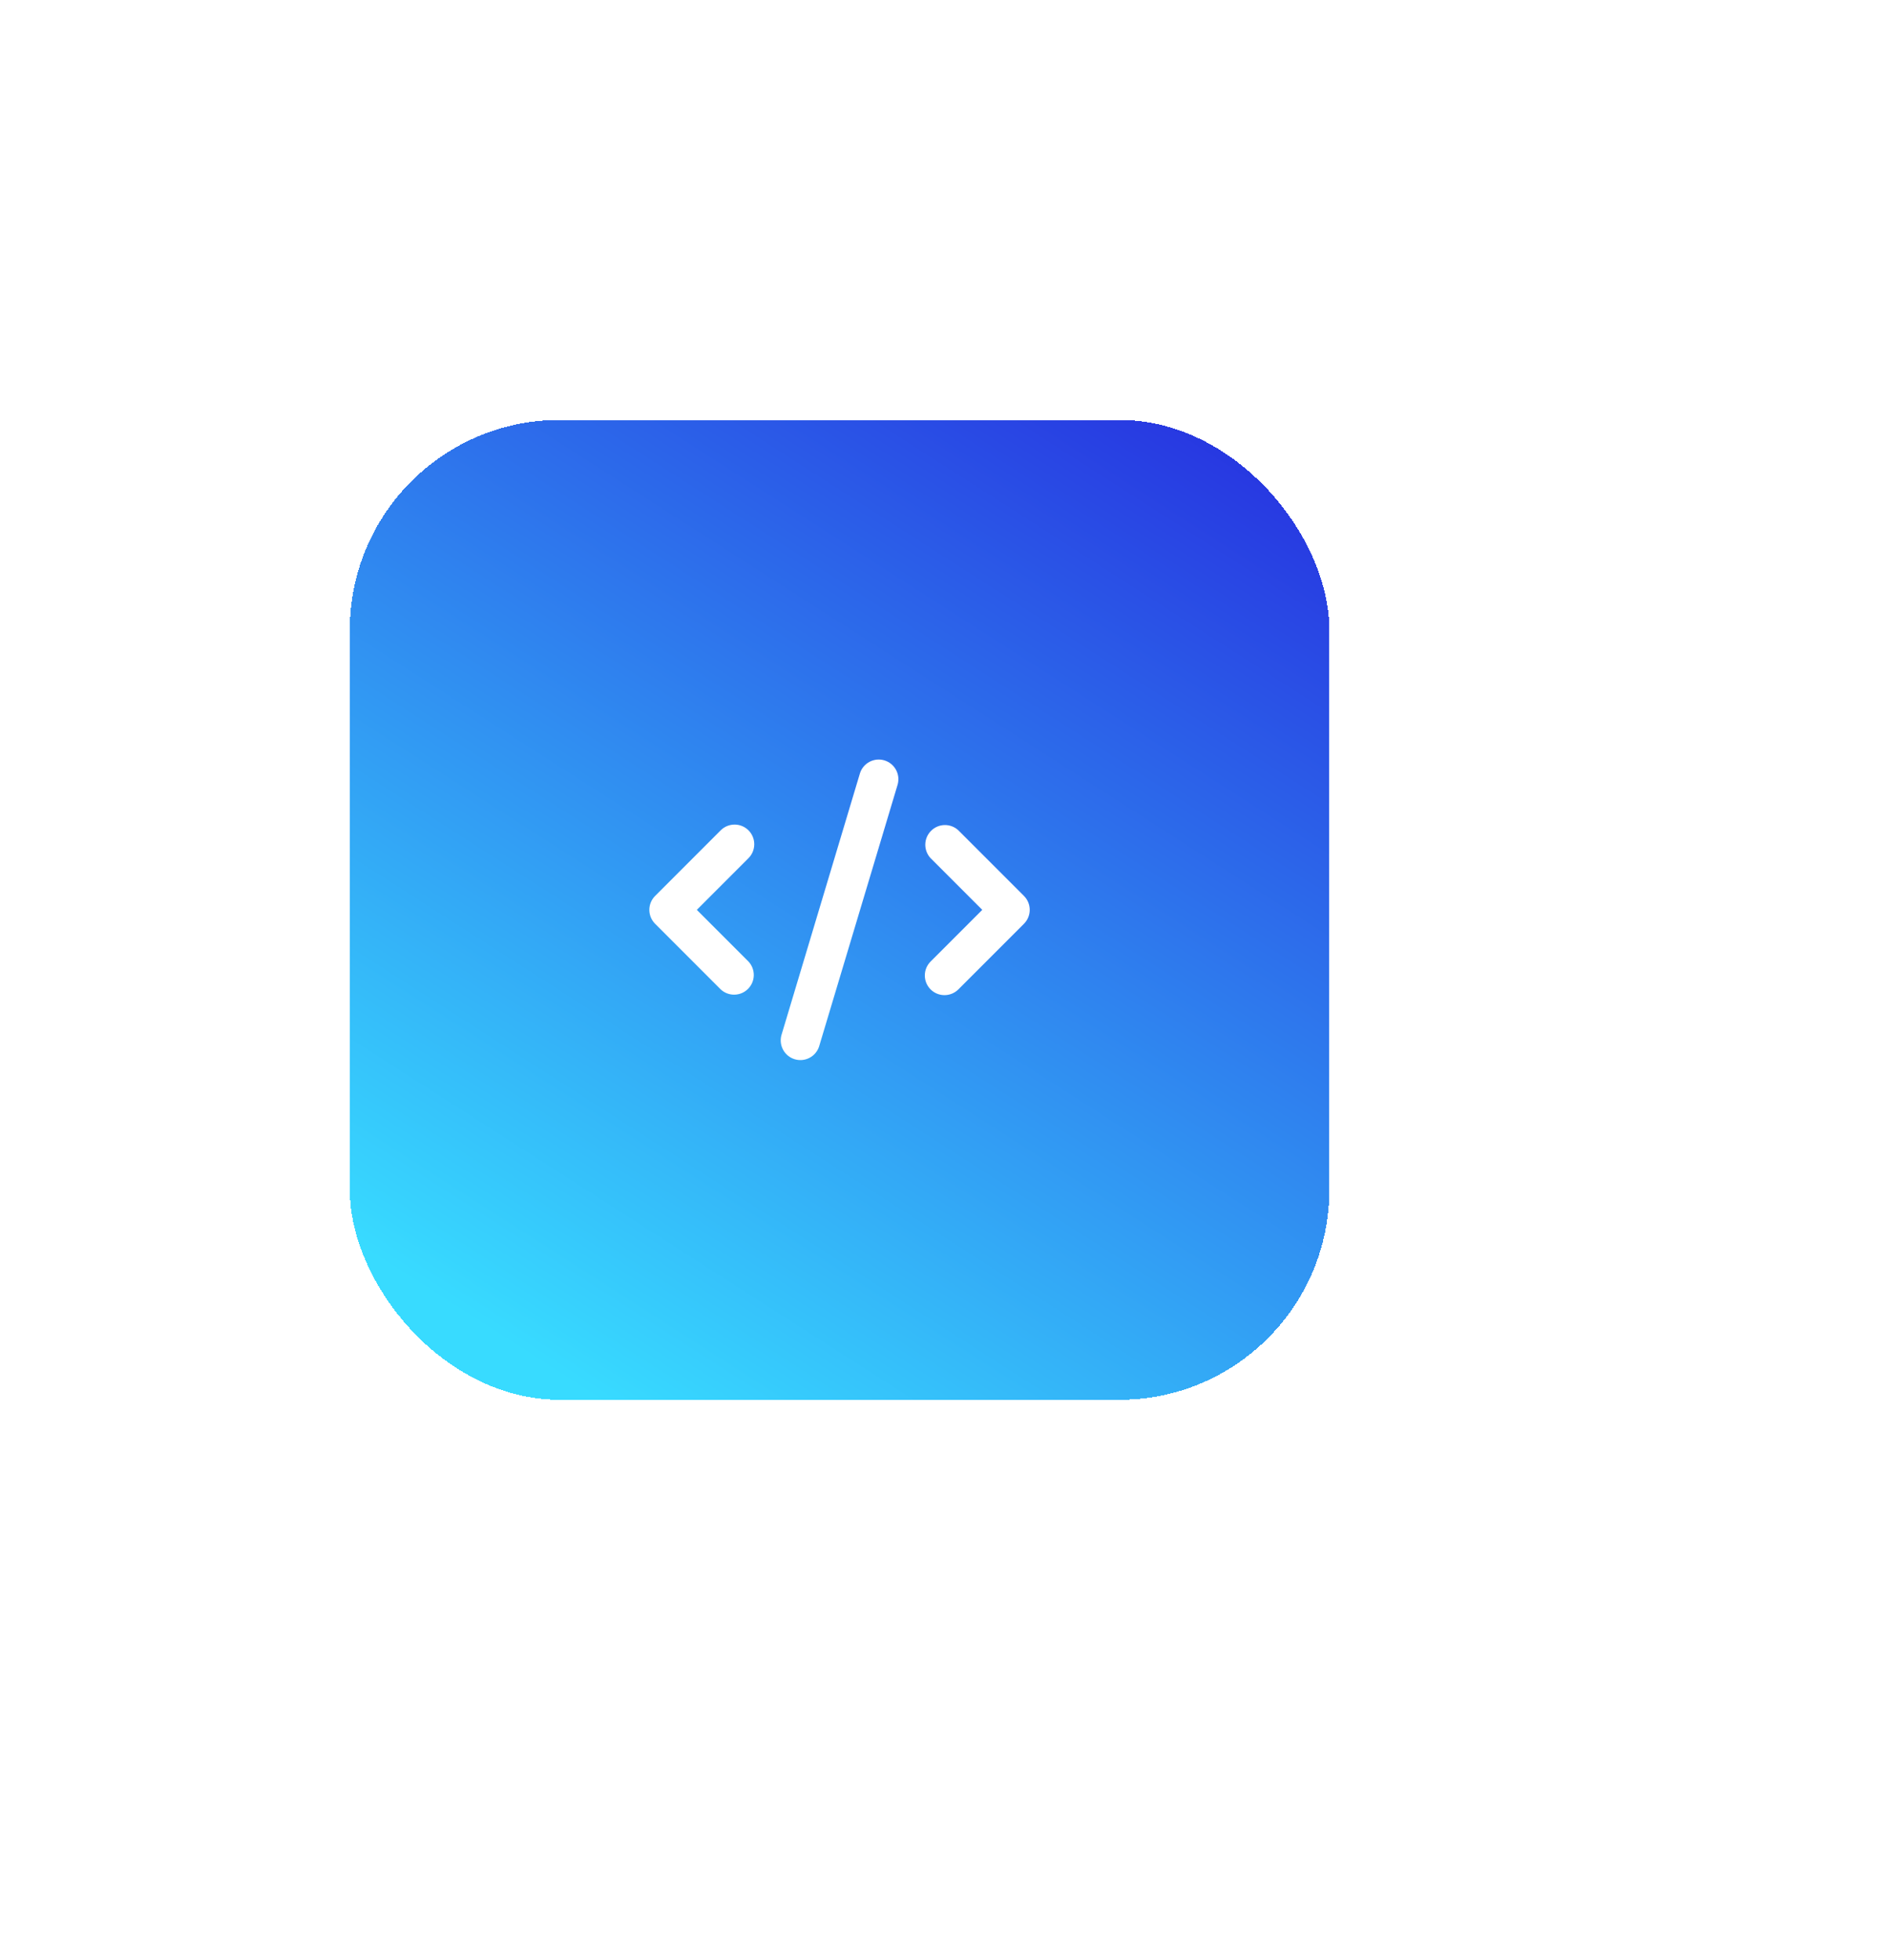 <svg width="108" height="112" viewBox="0 0 108 112" fill="none" xmlns="http://www.w3.org/2000/svg">
<g filter="url(#filter0_d_1259_30378)">
<rect x="20" y="20" width="56" height="56" rx="12" fill="url(#paint0_linear_1259_30378)" shape-rendering="crispEdges"/>
<path fill-rule="evenodd" clip-rule="evenodd" d="M51.326 40.824C51.401 40.541 51.364 40.241 51.221 39.986C51.079 39.73 50.843 39.541 50.562 39.456C50.282 39.372 49.981 39.401 49.721 39.535C49.462 39.67 49.265 39.9 49.172 40.177L44.672 55.177C44.599 55.459 44.638 55.759 44.781 56.012C44.923 56.266 45.159 56.455 45.438 56.538C45.717 56.622 46.018 56.594 46.276 56.46C46.535 56.327 46.732 56.098 46.826 55.822L51.326 40.824ZM42.794 43.455C43.005 43.666 43.123 43.952 43.123 44.25C43.123 44.548 43.005 44.834 42.794 45.045L39.839 48L42.794 50.955C42.993 51.168 43.101 51.45 43.096 51.742C43.091 52.033 42.973 52.311 42.766 52.517C42.56 52.724 42.282 52.842 41.991 52.847C41.699 52.852 41.417 52.744 41.204 52.545L37.454 48.795C37.243 48.584 37.125 48.298 37.125 48C37.125 47.702 37.243 47.416 37.454 47.205L41.204 43.455C41.415 43.244 41.701 43.126 41.999 43.126C42.297 43.126 42.583 43.244 42.794 43.455ZM53.204 52.545C52.993 52.334 52.875 52.048 52.875 51.75C52.875 51.452 52.993 51.166 53.204 50.955L56.159 48L53.204 45.045C53.005 44.832 52.897 44.55 52.902 44.258C52.907 43.967 53.026 43.689 53.232 43.483C53.438 43.276 53.716 43.158 54.007 43.153C54.299 43.148 54.581 43.256 54.794 43.455L58.544 47.205C58.755 47.416 58.873 47.702 58.873 48C58.873 48.298 58.755 48.584 58.544 48.795L54.794 52.545C54.583 52.756 54.297 52.874 53.999 52.874C53.701 52.874 53.415 52.756 53.204 52.545Z" fill="white"/>
</g>
<defs>
<filter id="filter0_d_1259_30378" x="-12" y="-8" width="120" height="120" filterUnits="userSpaceOnUse" color-interpolation-filters="sRGB">
<feFlood flood-opacity="0" result="BackgroundImageFix"/>
<feColorMatrix in="SourceAlpha" type="matrix" values="0 0 0 0 0 0 0 0 0 0 0 0 0 0 0 0 0 0 127 0" result="hardAlpha"/>
<feOffset dy="4"/>
<feGaussianBlur stdDeviation="16"/>
<feComposite in2="hardAlpha" operator="out"/>
<feColorMatrix type="matrix" values="0 0 0 0 0.169 0 0 0 0 0.365 0 0 0 0 0.91 0 0 0 0.33 0"/>
<feBlend mode="normal" in2="BackgroundImageFix" result="effect1_dropShadow_1259_30378"/>
<feBlend mode="normal" in="SourceGraphic" in2="effect1_dropShadow_1259_30378" result="shape"/>
</filter>
<linearGradient id="paint0_linear_1259_30378" x1="17.5" y1="83.5" x2="66.591" y2="6.94" gradientUnits="userSpaceOnUse">
<stop offset="0.168" stop-color="#38DBFF"/>
<stop offset="0.984" stop-color="#2521DD"/>
</linearGradient>
</defs>
</svg>
